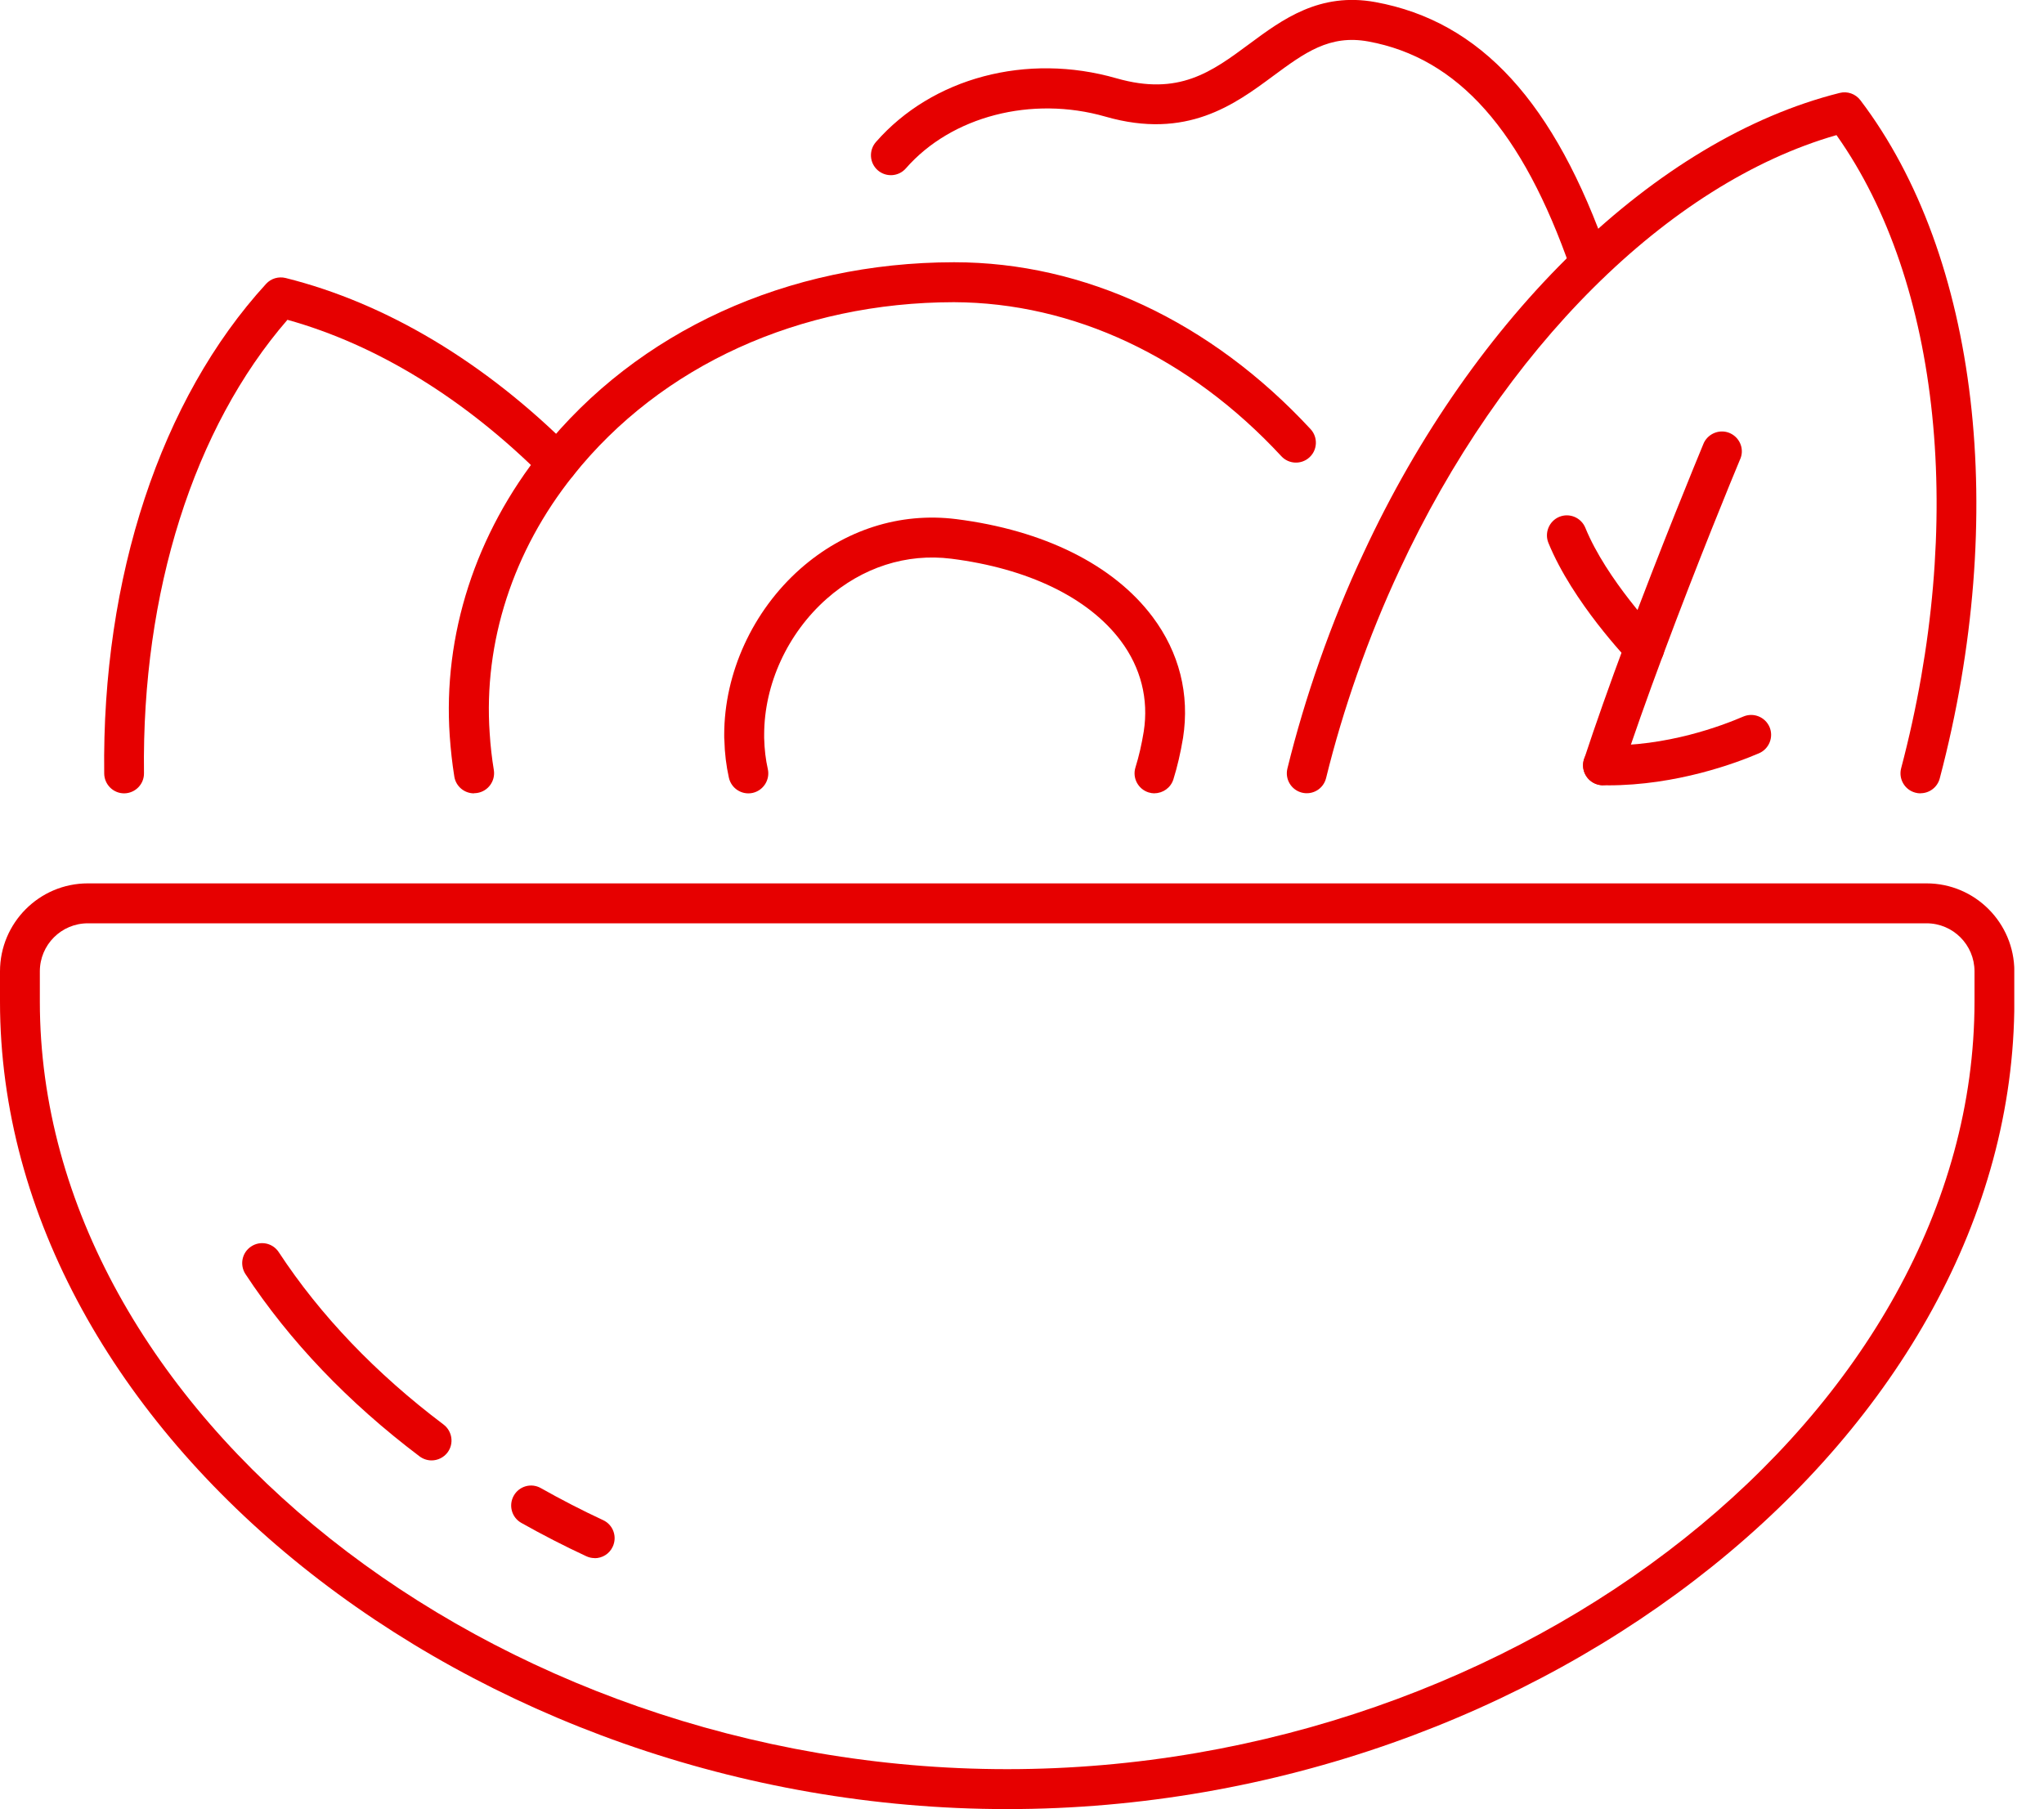 <svg width="61" height="54" viewBox="0 0 61 54" fill="none" xmlns="http://www.w3.org/2000/svg">
<g clip-path="url(#clip0_5_530)">
<path d="M30.058 54C14.045 54 0 42.737 0 29.896V28.994C0 27.546 1.175 26.368 2.621 26.368H57.495C58.941 26.368 60.115 27.546 60.115 28.994V29.896C60.115 42.737 46.071 54 30.058 54ZM2.621 27.56C1.83 27.56 1.189 28.202 1.189 28.994V29.896C1.189 42.101 14.679 52.808 30.058 52.808C45.436 52.808 58.926 42.101 58.926 29.896V28.994C58.926 28.202 58.285 27.56 57.495 27.56H2.621Z" fill="#E60000"/>
<path d="M12.879 43.592C12.756 43.592 12.63 43.552 12.523 43.473C10.389 41.861 8.641 40.029 7.326 38.031C7.146 37.755 7.221 37.386 7.496 37.206C7.771 37.023 8.139 37.101 8.319 37.376C9.557 39.262 11.212 40.994 13.238 42.522C13.499 42.721 13.553 43.094 13.355 43.356C13.238 43.51 13.059 43.592 12.879 43.592Z" fill="#E60000"/>
<path d="M17.747 46.508C17.663 46.508 17.577 46.49 17.496 46.452C16.838 46.146 16.185 45.81 15.558 45.457C15.271 45.296 15.171 44.933 15.332 44.646C15.493 44.359 15.854 44.256 16.141 44.419C16.742 44.758 17.367 45.081 17.999 45.375C18.298 45.513 18.426 45.868 18.286 46.167C18.186 46.385 17.971 46.511 17.747 46.511V46.508Z" fill="#E60000"/>
<path d="M3.705 23.681C3.381 23.681 3.115 23.419 3.11 23.092C3.036 17.236 4.796 11.908 7.941 8.473C8.088 8.312 8.312 8.246 8.524 8.298C11.52 9.046 14.472 10.812 17.06 13.401C17.293 13.635 17.293 14.011 17.06 14.245C16.826 14.479 16.451 14.479 16.218 14.245C13.882 11.908 11.247 10.289 8.578 9.546C5.784 12.768 4.227 17.675 4.297 23.078C4.302 23.407 4.038 23.676 3.709 23.681H3.702H3.705Z" fill="#E60000"/>
<path d="M57.311 23.681C57.259 23.681 57.211 23.674 57.159 23.66C56.842 23.576 56.653 23.248 56.737 22.931C58.665 15.617 57.922 8.429 54.807 4.033C49.799 5.468 44.83 10.406 41.76 17.028C41.305 18 40.881 19.04 40.501 20.124C40.139 21.157 39.827 22.199 39.575 23.225C39.496 23.545 39.176 23.739 38.855 23.66C38.535 23.58 38.342 23.258 38.421 22.938C38.682 21.877 39.004 20.797 39.379 19.729C39.773 18.608 40.212 17.528 40.685 16.523C43.979 9.415 49.428 4.145 54.902 2.774C55.133 2.715 55.376 2.802 55.52 2.991C59.048 7.637 59.957 15.395 57.889 23.234C57.819 23.501 57.579 23.678 57.315 23.678L57.311 23.681Z" fill="#E60000"/>
<path d="M47.84 23.438C47.779 23.438 47.717 23.428 47.654 23.407C47.341 23.304 47.171 22.968 47.276 22.655C47.616 21.622 48.034 20.44 48.519 19.138C49.57 16.313 50.629 13.752 50.829 13.266C50.834 13.254 50.846 13.226 50.852 13.212C50.999 12.918 51.358 12.794 51.652 12.941C51.941 13.086 52.065 13.432 51.925 13.724C51.701 14.259 50.664 16.778 49.631 19.552C49.151 20.839 48.738 22.008 48.404 23.024C48.323 23.274 48.09 23.433 47.84 23.433V23.438Z" fill="#E60000"/>
<path d="M49.074 19.944C48.917 19.944 48.763 19.883 48.647 19.762C48.577 19.689 46.933 17.974 46.21 16.205C46.087 15.902 46.231 15.553 46.535 15.427C46.838 15.303 47.185 15.448 47.311 15.752C47.945 17.308 49.486 18.916 49.502 18.932C49.731 19.168 49.724 19.547 49.489 19.776C49.372 19.888 49.225 19.944 49.076 19.944H49.074Z" fill="#E60000"/>
<path d="M47.987 23.44C47.933 23.44 47.882 23.44 47.828 23.44C47.5 23.435 47.239 23.164 47.243 22.835C47.248 22.505 47.525 22.244 47.847 22.248C49.745 22.293 51.4 21.657 52.028 21.388C52.331 21.26 52.678 21.4 52.809 21.701C52.937 22.003 52.797 22.353 52.496 22.484C51.815 22.776 50.039 23.442 47.985 23.442L47.987 23.44Z" fill="#E60000"/>
<path d="M14.145 23.681C13.858 23.681 13.604 23.473 13.558 23.178C13.495 22.783 13.45 22.377 13.422 21.973C13.213 18.958 14.19 15.93 16.176 13.448C19.023 9.882 23.504 7.833 28.465 7.828H28.479C32.359 7.828 36.134 9.595 39.111 12.808C39.335 13.048 39.321 13.427 39.081 13.649C38.841 13.873 38.463 13.859 38.241 13.619C35.49 10.649 32.023 9.034 28.47 9.02C23.87 9.025 19.729 10.908 17.109 14.191C15.311 16.437 14.425 19.171 14.614 21.888C14.637 22.258 14.679 22.627 14.738 22.987C14.789 23.311 14.567 23.618 14.243 23.669C14.21 23.674 14.18 23.676 14.15 23.676L14.145 23.681Z" fill="#E60000"/>
<path d="M34.455 23.681C34.397 23.681 34.336 23.671 34.278 23.653C33.965 23.555 33.788 23.22 33.886 22.907C33.989 22.575 34.07 22.225 34.133 21.837C34.285 20.867 34.047 19.928 33.446 19.126C32.478 17.836 30.68 16.967 28.388 16.677C27.055 16.509 25.733 16.934 24.67 17.874C23.502 18.907 22.805 20.426 22.805 21.933C22.805 21.963 22.805 21.996 22.805 22.026C22.814 22.374 22.851 22.674 22.914 22.954C22.986 23.274 22.784 23.594 22.464 23.667C22.142 23.739 21.825 23.536 21.753 23.216C21.674 22.86 21.627 22.484 21.618 22.096C21.613 22.071 21.613 21.998 21.613 21.935C21.613 20.089 22.462 18.238 23.882 16.981C25.204 15.813 26.857 15.285 28.535 15.495C31.151 15.825 33.231 16.86 34.394 18.409C35.194 19.474 35.509 20.725 35.306 22.026C35.231 22.475 35.138 22.877 35.019 23.26C34.94 23.515 34.705 23.678 34.453 23.678L34.455 23.681Z" fill="#E60000"/>
<path d="M47.441 8.45C47.197 8.45 46.966 8.295 46.88 8.05C45.434 3.893 43.513 1.729 40.836 1.238C39.678 1.026 38.934 1.575 37.994 2.269C36.845 3.12 35.413 4.178 32.993 3.482C30.79 2.849 28.393 3.47 27.034 5.026C26.817 5.274 26.442 5.297 26.195 5.082C25.947 4.865 25.924 4.489 26.139 4.241C27.822 2.316 30.643 1.568 33.319 2.337C35.18 2.87 36.157 2.147 37.288 1.309C38.269 0.582 39.382 -0.241 41.048 0.063C44.189 0.638 46.399 3.052 48.001 7.655C48.108 7.966 47.945 8.305 47.635 8.415C47.57 8.438 47.504 8.447 47.439 8.447L47.441 8.45Z" fill="#E60000"/>
</g>
<defs>
<clipPath id="clip0_5_530">
<rect width="60.113" height="54" fill="white"/>
</clipPath>
</defs>
</svg>
